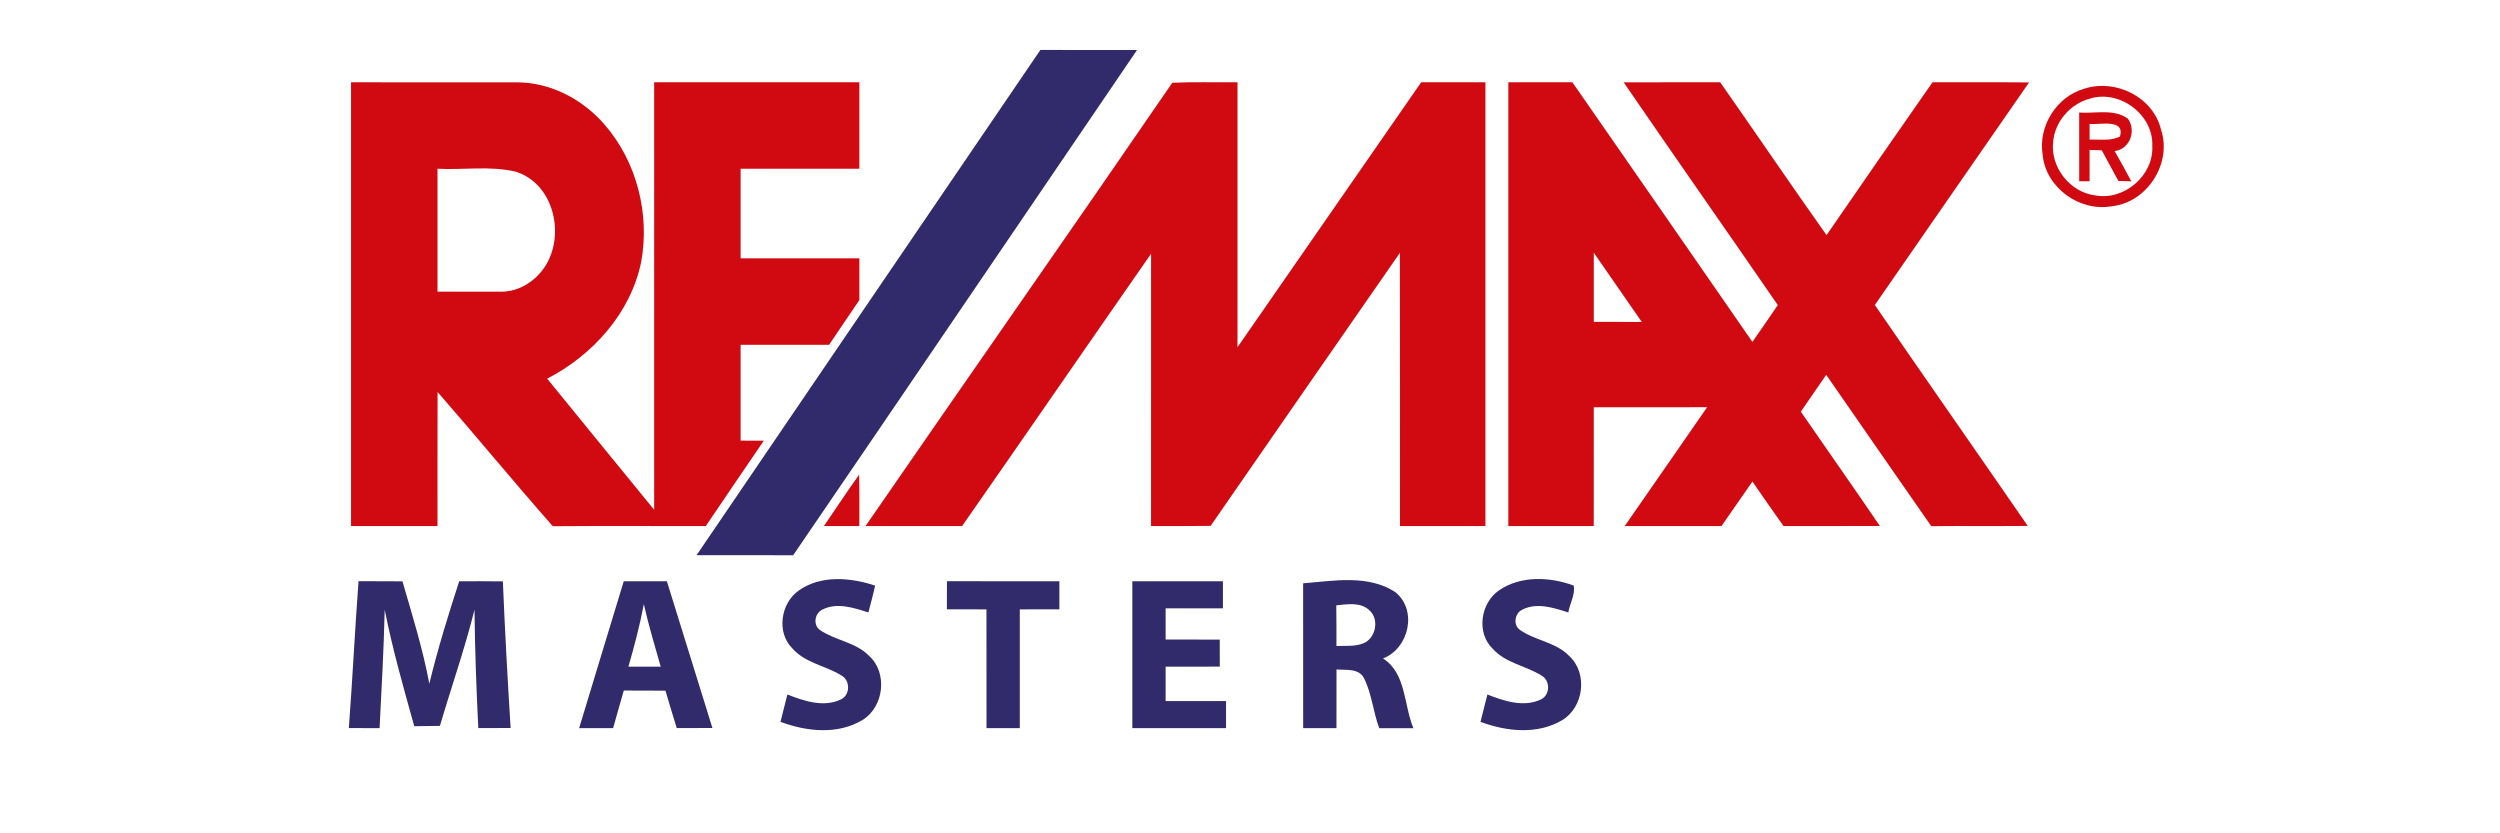 <?xml version="1.0" encoding="UTF-8" ?>
<!DOCTYPE svg PUBLIC "-//W3C//DTD SVG 1.1//EN" "http://www.w3.org/Graphics/SVG/1.1/DTD/svg11.dtd">
<svg width="600pt" height="200pt" viewBox="0 0 600 200" version="1.1" xmlns="http://www.w3.org/2000/svg">
<g id="#312b6bff">
<path fill="#312b6b" opacity="1.00" d=" M 167.18 133.24 C 194.69 92.83 222.15 52.39 249.69 11.99 C 257.42 12.01 265.16 11.99 272.89 12.00 C 245.38 52.42 217.93 92.88 190.36 133.26 C 182.64 133.24 174.91 133.26 167.18 133.24 Z" />
<path fill="#312b6b" opacity="1.00" d=" M 110.21 139.50 C 113.70 139.49 117.19 139.49 120.69 139.53 C 121.17 151.27 121.82 162.99 122.55 174.72 C 119.96 174.75 117.38 174.75 114.79 174.74 C 114.33 165.28 113.97 155.82 113.88 146.35 C 111.53 155.76 108.31 164.91 105.58 174.21 C 103.53 174.23 101.48 174.26 99.42 174.29 C 96.84 165.03 94.20 155.78 92.33 146.35 C 92.11 155.82 91.58 165.29 91.10 174.75 C 88.64 174.75 86.18 174.75 83.72 174.74 C 84.61 163.00 85.17 151.23 86.05 139.48 C 89.56 139.50 93.07 139.49 96.59 139.52 C 98.95 147.66 101.48 155.76 103.04 164.10 C 105.04 155.79 107.57 147.63 110.21 139.50 Z" />
<path fill="#312b6b" opacity="1.00" d=" M 191.76 141.68 C 197.08 137.97 204.16 138.59 210.03 140.55 C 209.56 142.71 208.97 144.85 208.41 146.99 C 204.88 145.86 200.78 144.49 197.26 146.36 C 195.49 147.28 195.11 150.04 196.82 151.22 C 200.47 153.74 205.36 154.10 208.55 157.38 C 213.13 161.47 212.15 169.70 206.95 172.83 C 201.01 176.38 193.55 175.58 187.32 173.24 C 187.86 171.05 188.41 168.86 188.97 166.68 C 192.97 168.24 197.68 169.85 201.82 167.86 C 204.09 166.79 204.12 163.25 201.89 162.09 C 198.14 159.75 193.34 159.16 190.27 155.72 C 186.27 151.90 187.32 144.74 191.76 141.68 Z" />
<path fill="#312b6b" opacity="1.00" d=" M 312.75 140.00 C 320.06 139.40 328.38 137.84 334.89 142.12 C 340.24 146.46 338.18 155.60 331.93 158.03 C 337.54 161.63 336.87 169.20 339.22 174.76 C 336.48 174.74 333.75 174.75 331.02 174.76 C 329.54 170.83 329.25 166.49 327.34 162.73 C 326.05 160.32 323.01 160.87 320.76 160.67 C 320.74 165.36 320.75 170.05 320.75 174.75 C 318.08 174.75 315.42 174.75 312.76 174.75 C 312.74 163.16 312.76 151.58 312.75 140.00 M 320.71 145.28 C 320.75 148.53 320.75 151.79 320.75 155.04 C 322.90 154.94 325.17 155.23 327.22 154.39 C 330.22 153.17 331.11 148.57 328.62 146.44 C 326.52 144.45 323.32 145.02 320.71 145.28 Z" />
<path fill="#312b6b" opacity="1.00" d=" M 359.78 141.67 C 364.98 138.11 371.99 138.42 377.69 140.54 C 378.12 142.65 376.74 144.87 376.39 146.99 C 372.88 145.86 368.84 144.53 365.34 146.32 C 363.52 147.19 363.08 149.98 364.79 151.18 C 368.45 153.76 373.41 154.09 376.61 157.44 C 381.13 161.55 380.12 169.72 374.94 172.83 C 369.00 176.37 361.55 175.58 355.32 173.24 C 355.86 171.05 356.41 168.86 356.97 166.68 C 360.97 168.24 365.70 169.85 369.84 167.85 C 372.08 166.77 372.11 163.27 369.91 162.10 C 366.15 159.74 361.32 159.16 358.25 155.70 C 354.26 151.86 355.33 144.71 359.78 141.67 Z" />
<path fill="#312b6b" opacity="1.00" d=" M 138.99 174.76 C 142.59 163.01 146.09 151.24 149.70 139.50 C 153.15 139.50 156.60 139.50 160.05 139.50 C 163.70 151.24 167.35 162.98 170.98 174.72 C 168.12 174.75 165.27 174.75 162.42 174.74 C 161.49 171.75 160.59 168.75 159.71 165.76 C 156.38 165.75 153.04 165.75 149.71 165.73 C 148.83 168.73 148.00 171.74 147.15 174.75 C 144.43 174.75 141.71 174.75 138.99 174.76 M 150.82 160.00 C 153.40 160.00 155.99 160.00 158.57 160.00 C 157.15 155.02 155.66 150.05 154.52 144.99 C 153.57 150.06 152.24 155.04 150.82 160.00 Z" />
<path fill="#312b6b" opacity="1.00" d=" M 227.25 146.24 C 227.25 143.99 227.25 141.74 227.27 139.49 C 236.26 139.51 245.25 139.49 254.25 139.51 C 254.25 141.75 254.25 144.00 254.25 146.24 C 251.08 146.25 247.92 146.25 244.75 146.25 C 244.74 155.75 244.76 165.25 244.75 174.75 C 242.08 174.75 239.42 174.75 236.76 174.75 C 236.74 165.25 236.76 155.75 236.75 146.25 C 233.58 146.25 230.41 146.25 227.25 146.24 Z" />
<path fill="#312b6b" opacity="1.00" d=" M 271.76 139.51 C 279.00 139.49 286.25 139.50 293.50 139.50 C 293.50 141.67 293.50 143.83 293.50 146.00 C 288.91 146.00 284.33 145.99 279.75 146.00 C 279.75 148.50 279.74 151.00 279.75 153.49 C 284.08 153.50 288.41 153.50 292.74 153.50 C 292.74 155.66 292.75 157.83 292.75 159.99 C 288.42 160.01 284.08 160.00 279.75 160.00 C 279.74 162.75 279.74 165.50 279.75 168.25 C 284.58 168.26 289.41 168.25 294.25 168.25 C 294.24 170.42 294.24 172.58 294.25 174.75 C 286.75 174.75 279.25 174.75 271.76 174.75 C 271.74 163.00 271.75 151.25 271.76 139.51 Z" />
</g>
<g id="#d10a11ff">
<path fill="#d10a11" opacity="1.00" d=" M 84.25 19.75 C 97.52 19.76 110.79 19.74 124.06 19.76 C 132.18 19.76 139.90 23.87 145.13 29.94 C 152.83 38.82 155.99 51.32 153.89 62.83 C 151.40 75.09 142.26 85.25 131.32 90.88 C 139.86 101.39 148.44 111.86 157.00 122.35 C 157.00 88.15 157.00 53.95 157.00 19.75 C 173.42 19.75 189.83 19.75 206.25 19.75 C 206.25 26.67 206.25 33.58 206.25 40.49 C 196.75 40.51 187.25 40.49 177.75 40.50 C 177.75 47.67 177.75 54.83 177.75 62.00 C 187.25 62.01 196.75 61.99 206.25 62.00 C 206.25 65.34 206.25 68.68 206.25 72.02 C 203.84 75.60 201.38 79.15 198.98 82.75 C 191.91 82.75 184.83 82.74 177.75 82.75 C 177.75 90.42 177.74 98.08 177.75 105.75 C 179.61 105.75 181.46 105.75 183.32 105.76 C 178.68 112.59 173.99 119.40 169.39 126.26 C 157.15 126.27 144.91 126.20 132.67 126.29 C 123.32 115.68 114.33 104.74 105.02 94.08 C 104.97 104.80 105.02 115.53 105.00 126.25 C 98.08 126.25 91.17 126.25 84.25 126.25 C 84.25 90.75 84.25 55.25 84.25 19.75 M 105.00 40.50 C 105.00 50.33 105.00 60.17 105.00 70.00 C 110.01 69.98 115.01 70.03 120.02 70.00 C 123.67 70.10 127.20 68.31 129.57 65.58 C 136.12 58.25 133.62 44.26 123.75 41.20 C 117.63 39.75 111.24 40.82 105.00 40.50 Z" />
<path fill="#d10a11" opacity="1.00" d=" M 281.35 19.86 C 286.56 19.63 291.78 19.79 297.00 19.75 C 297.00 40.95 297.00 62.14 297.00 83.33 C 311.71 62.15 326.40 40.95 341.09 19.74 C 346.23 19.76 351.36 19.75 356.50 19.75 C 356.50 55.25 356.50 90.75 356.50 126.25 C 349.66 126.25 342.83 126.25 336.00 126.25 C 335.98 104.40 336.04 82.54 335.97 60.69 C 320.81 82.51 305.67 104.36 290.55 126.21 C 285.78 126.28 281.02 126.24 276.25 126.25 C 276.26 104.46 276.24 82.68 276.26 60.90 C 261.10 82.66 246.07 104.51 230.90 126.26 C 223.18 126.24 215.45 126.26 207.73 126.25 C 232.20 90.74 256.96 55.42 281.35 19.86 Z" />
<path fill="#d10a11" opacity="1.00" d=" M 362.00 19.75 C 367.12 19.75 372.24 19.76 377.37 19.74 C 391.81 40.49 406.18 61.28 420.58 82.06 C 422.61 79.11 424.66 76.18 426.67 73.22 C 414.38 55.37 401.93 37.63 389.68 19.76 C 397.40 19.73 405.12 19.76 412.84 19.74 C 421.40 31.94 429.75 44.28 438.37 56.43 C 446.80 44.17 455.28 31.94 463.80 19.75 C 471.52 19.77 479.25 19.71 486.98 19.78 C 474.65 37.60 462.27 55.38 449.96 73.20 C 462.13 90.92 474.46 108.52 486.66 126.22 C 478.94 126.30 471.22 126.20 463.50 126.28 C 455.06 114.19 446.70 102.06 438.29 89.96 C 436.27 92.92 434.24 95.86 432.20 98.80 C 438.50 107.96 444.92 117.04 451.17 126.24 C 443.46 126.27 435.75 126.23 428.05 126.26 C 425.53 122.72 423.05 119.15 420.58 115.57 C 418.11 119.13 415.62 122.68 413.16 126.25 C 405.42 126.25 397.67 126.25 389.93 126.25 C 396.50 116.73 403.16 107.26 409.71 97.73 C 400.64 97.77 391.58 97.74 382.51 97.75 C 382.49 107.25 382.51 116.75 382.50 126.25 C 375.66 126.25 368.83 126.25 362.00 126.25 C 362.00 90.75 362.00 55.25 362.00 19.75 M 382.51 60.65 C 382.49 66.19 382.49 71.72 382.51 77.25 C 386.34 77.25 390.18 77.25 394.02 77.26 C 390.19 71.72 386.35 66.19 382.51 60.65 Z" />
<path fill="#d10a11" opacity="1.00" d=" M 500.25 21.28 C 507.74 18.86 516.75 23.27 518.64 31.09 C 521.37 39.19 515.30 48.65 506.80 49.50 C 499.12 50.88 490.97 45.04 490.24 37.18 C 489.10 30.32 493.55 23.19 500.25 21.28 M 501.49 23.70 C 496.86 24.97 493.18 29.18 492.76 33.99 C 492.02 40.09 496.80 46.19 502.91 46.90 C 509.83 48.18 516.93 42.08 516.55 35.03 C 516.87 27.48 508.62 21.39 501.49 23.70 Z" />
<path fill="#d10a11" opacity="1.00" d=" M 499.00 27.01 C 502.85 27.29 507.29 26.05 510.66 28.45 C 512.81 31.29 511.19 35.81 507.51 36.26 C 508.89 38.65 510.22 41.08 511.52 43.52 C 510.74 43.49 509.19 43.45 508.41 43.43 C 507.08 40.98 505.73 38.53 504.42 36.07 C 503.44 36.04 502.46 36.01 501.50 35.98 C 501.50 38.49 501.50 40.99 501.50 43.50 C 500.87 43.50 499.63 43.50 499.01 43.51 C 498.99 38.01 499.00 32.51 499.00 27.01 M 501.50 29.74 C 501.50 30.68 501.50 32.57 501.50 33.51 C 503.93 33.41 506.55 33.92 508.81 32.74 C 510.01 28.41 503.94 30.01 501.50 29.74 Z" />
<path fill="#d10a11" opacity="1.00" d=" M 197.74 126.25 C 200.55 122.13 203.30 117.97 206.19 113.92 C 206.28 118.02 206.25 122.13 206.24 126.25 C 203.41 126.25 200.57 126.25 197.74 126.25 Z" />
</g>
</svg>
